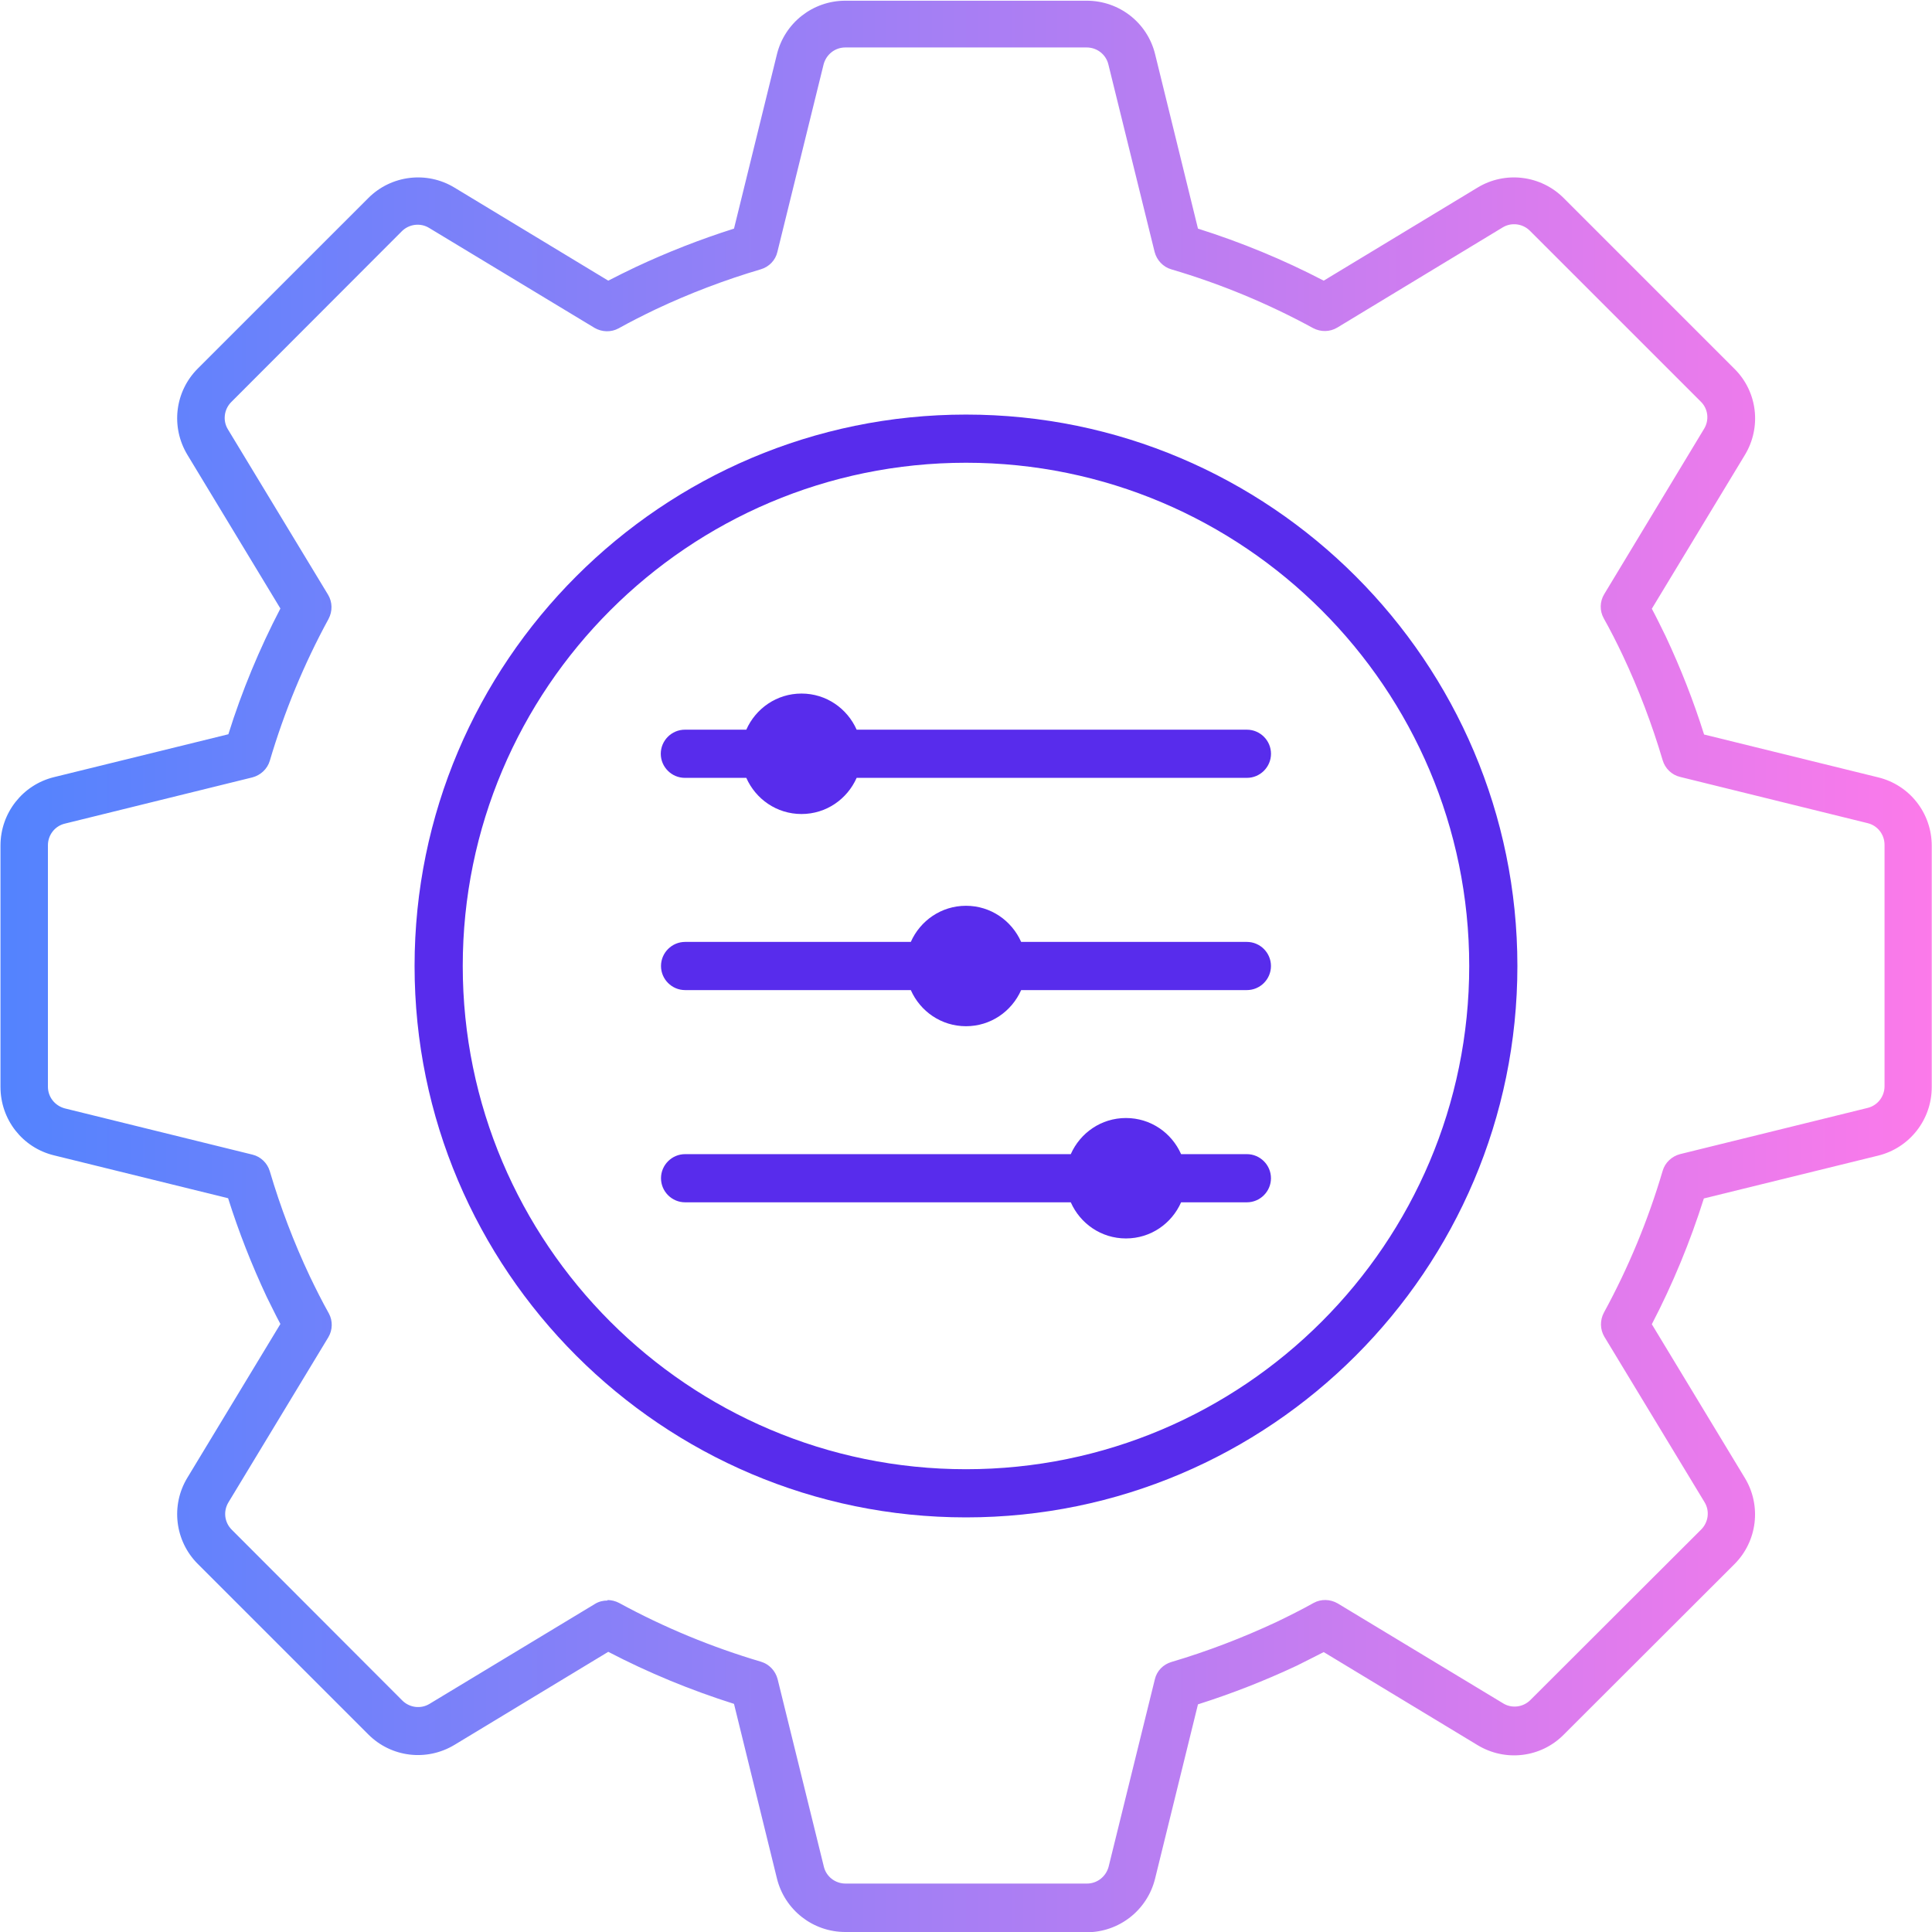 <svg xmlns="http://www.w3.org/2000/svg" width="60" height="60" viewBox="0 0 60 60" fill="none"><g clip-path="url(#clip0_2460_4329)"><path d="M33.748 60H26.252C25.242 60 24.366 59.312 24.127 58.332L22.795 52.915C21.449 52.489 20.139 51.95 18.89 51.299L14.117 54.187C13.249 54.711 12.149 54.576 11.439 53.865L6.142 48.569C5.431 47.858 5.296 46.751 5.82 45.89L8.708 41.117C8.558 40.84 8.424 40.556 8.281 40.272C7.818 39.284 7.414 38.259 7.084 37.212L1.675 35.88C0.695 35.641 0.015 34.766 0.015 33.756V26.259C0.015 25.249 0.703 24.374 1.675 24.135L7.092 22.803C7.511 21.464 8.057 20.147 8.708 18.898L5.82 14.125C5.296 13.257 5.431 12.157 6.142 11.446L11.439 6.15C12.149 5.439 13.257 5.304 14.117 5.828L18.89 8.716C19.167 8.574 19.451 8.431 19.735 8.297C20.723 7.833 21.755 7.429 22.795 7.1L24.127 1.691C24.366 0.711 25.242 0.022 26.252 0.022H33.748C34.758 0.022 35.633 0.703 35.873 1.683L37.204 7.1C38.551 7.526 39.86 8.065 41.109 8.716L45.883 5.828C46.743 5.304 47.85 5.439 48.561 6.15L53.865 11.454C54.583 12.165 54.71 13.272 54.187 14.132L51.299 18.905C51.449 19.182 51.583 19.466 51.725 19.751C52.189 20.738 52.593 21.763 52.922 22.811L58.331 24.142C59.311 24.382 59.992 25.257 59.992 26.267V33.763C59.992 34.773 59.304 35.648 58.331 35.888L52.915 37.219C52.489 38.566 51.95 39.875 51.299 41.125L54.187 45.898C54.71 46.758 54.576 47.865 53.865 48.576L48.561 53.873C47.85 54.591 46.743 54.718 45.883 54.194L41.109 51.307C40.833 51.449 40.548 51.591 40.264 51.733C39.276 52.197 38.244 52.601 37.204 52.93L35.873 58.339C35.633 59.319 34.758 60.008 33.748 60.008V60ZM18.867 49.691C18.987 49.691 19.114 49.721 19.227 49.781C20.626 50.544 22.114 51.157 23.633 51.606C23.887 51.681 24.082 51.89 24.149 52.145L25.586 57.973C25.66 58.279 25.937 58.496 26.259 58.496H33.755C34.077 58.496 34.346 58.279 34.429 57.973L35.865 52.152C35.925 51.89 36.127 51.688 36.381 51.614C37.496 51.284 38.588 50.865 39.643 50.372C40.032 50.185 40.421 49.99 40.795 49.781C41.027 49.653 41.311 49.661 41.543 49.795L46.683 52.9C46.952 53.065 47.304 53.02 47.528 52.795L52.833 47.499C53.057 47.274 53.102 46.923 52.937 46.653L49.825 41.514C49.691 41.289 49.683 41.005 49.81 40.766C50.573 39.367 51.187 37.885 51.636 36.359C51.71 36.105 51.92 35.91 52.174 35.843L58.002 34.407C58.309 34.332 58.526 34.055 58.526 33.733V26.237C58.526 25.915 58.309 25.638 58.002 25.564L52.174 24.127C51.92 24.067 51.71 23.865 51.636 23.611C51.306 22.496 50.888 21.396 50.394 20.349C50.207 19.953 50.012 19.571 49.803 19.197C49.675 18.965 49.683 18.681 49.818 18.456L52.922 13.317C53.087 13.047 53.05 12.696 52.818 12.471L47.513 7.167C47.289 6.943 46.937 6.898 46.668 7.062L41.528 10.175C41.304 10.309 41.02 10.317 40.78 10.19C39.381 9.426 37.9 8.813 36.374 8.364C36.119 8.289 35.925 8.08 35.858 7.825L34.421 1.998C34.346 1.691 34.069 1.474 33.748 1.474H26.252C25.93 1.474 25.66 1.691 25.578 1.998L24.142 7.825C24.082 8.087 23.88 8.289 23.626 8.364C22.511 8.693 21.411 9.112 20.364 9.606C19.975 9.793 19.586 9.988 19.212 10.197C18.98 10.324 18.695 10.317 18.463 10.182L13.324 7.077C13.055 6.913 12.703 6.958 12.479 7.182L7.182 12.486C6.957 12.711 6.912 13.062 7.077 13.332L10.189 18.471C10.324 18.696 10.331 18.98 10.204 19.22C9.441 20.619 8.828 22.107 8.379 23.626C8.304 23.88 8.094 24.075 7.84 24.142L2.012 25.579C1.705 25.653 1.488 25.93 1.488 26.252V33.748C1.488 34.07 1.705 34.339 2.012 34.422L7.84 35.858C8.094 35.918 8.304 36.12 8.379 36.374C8.708 37.489 9.127 38.589 9.621 39.636C9.808 40.025 10.002 40.414 10.212 40.788C10.339 41.02 10.331 41.304 10.197 41.529L7.092 46.661C6.927 46.938 6.972 47.282 7.197 47.506L12.493 52.81C12.718 53.035 13.069 53.08 13.339 52.915L18.479 49.81C18.598 49.736 18.733 49.706 18.867 49.706V49.691Z" fill="url(#paint0_linear_2460_4329)"></path><path d="M30 47.124C20.558 47.124 12.875 39.441 12.875 30C12.875 20.558 20.558 12.875 30 12.875C39.441 12.875 47.124 20.558 47.124 30C47.124 39.441 39.441 47.124 30 47.124ZM30 14.371C21.381 14.371 14.371 21.381 14.371 30C14.371 38.618 21.381 45.628 30 45.628C38.618 45.628 45.628 38.618 45.628 30C45.628 21.381 38.618 14.371 30 14.371Z" fill="#582CEC"></path><path d="M38.724 22.661H26.604C26.312 22.003 25.661 21.539 24.891 21.539C24.12 21.539 23.469 22.003 23.177 22.661H21.27C20.858 22.661 20.521 22.998 20.521 23.409C20.521 23.821 20.858 24.157 21.27 24.157H23.177C23.469 24.816 24.12 25.28 24.891 25.28C25.661 25.28 26.312 24.816 26.604 24.157H38.724C39.135 24.157 39.472 23.821 39.472 23.409C39.472 22.998 39.135 22.661 38.724 22.661Z" fill="#582CEC"></path><path d="M38.723 29.252H31.713C31.421 28.594 30.77 28.13 30 28.13C29.229 28.13 28.578 28.594 28.286 29.252H21.276C20.865 29.252 20.528 29.589 20.528 30C20.528 30.412 20.865 30.748 21.276 30.748H28.286C28.578 31.407 29.229 31.87 30 31.87C30.77 31.87 31.421 31.407 31.713 30.748H38.723C39.134 30.748 39.471 30.412 39.471 30C39.471 29.589 39.134 29.252 38.723 29.252Z" fill="#582CEC"></path><path d="M38.723 35.843H36.68C36.389 35.184 35.738 34.721 34.967 34.721C34.197 34.721 33.546 35.184 33.254 35.843H21.276C20.865 35.843 20.528 36.18 20.528 36.591C20.528 37.002 20.865 37.339 21.276 37.339H33.254C33.546 37.998 34.197 38.461 34.967 38.461C35.738 38.461 36.389 37.998 36.68 37.339H38.723C39.134 37.339 39.471 37.002 39.471 36.591C39.471 36.18 39.134 35.843 38.723 35.843Z" fill="#582CEC"></path></g><defs><linearGradient id="paint0_linear_2460_4329" x1="-0" y1="30" x2="60" y2="30" gradientUnits="userSpaceOnUse"><stop stop-color="#5383FE"></stop><stop offset="1" stop-color="#FC7AEA"></stop></linearGradient><clipPath id="clip0_2460_4329"><rect width="60" height="60" fill="white"></rect></clipPath></defs></svg>